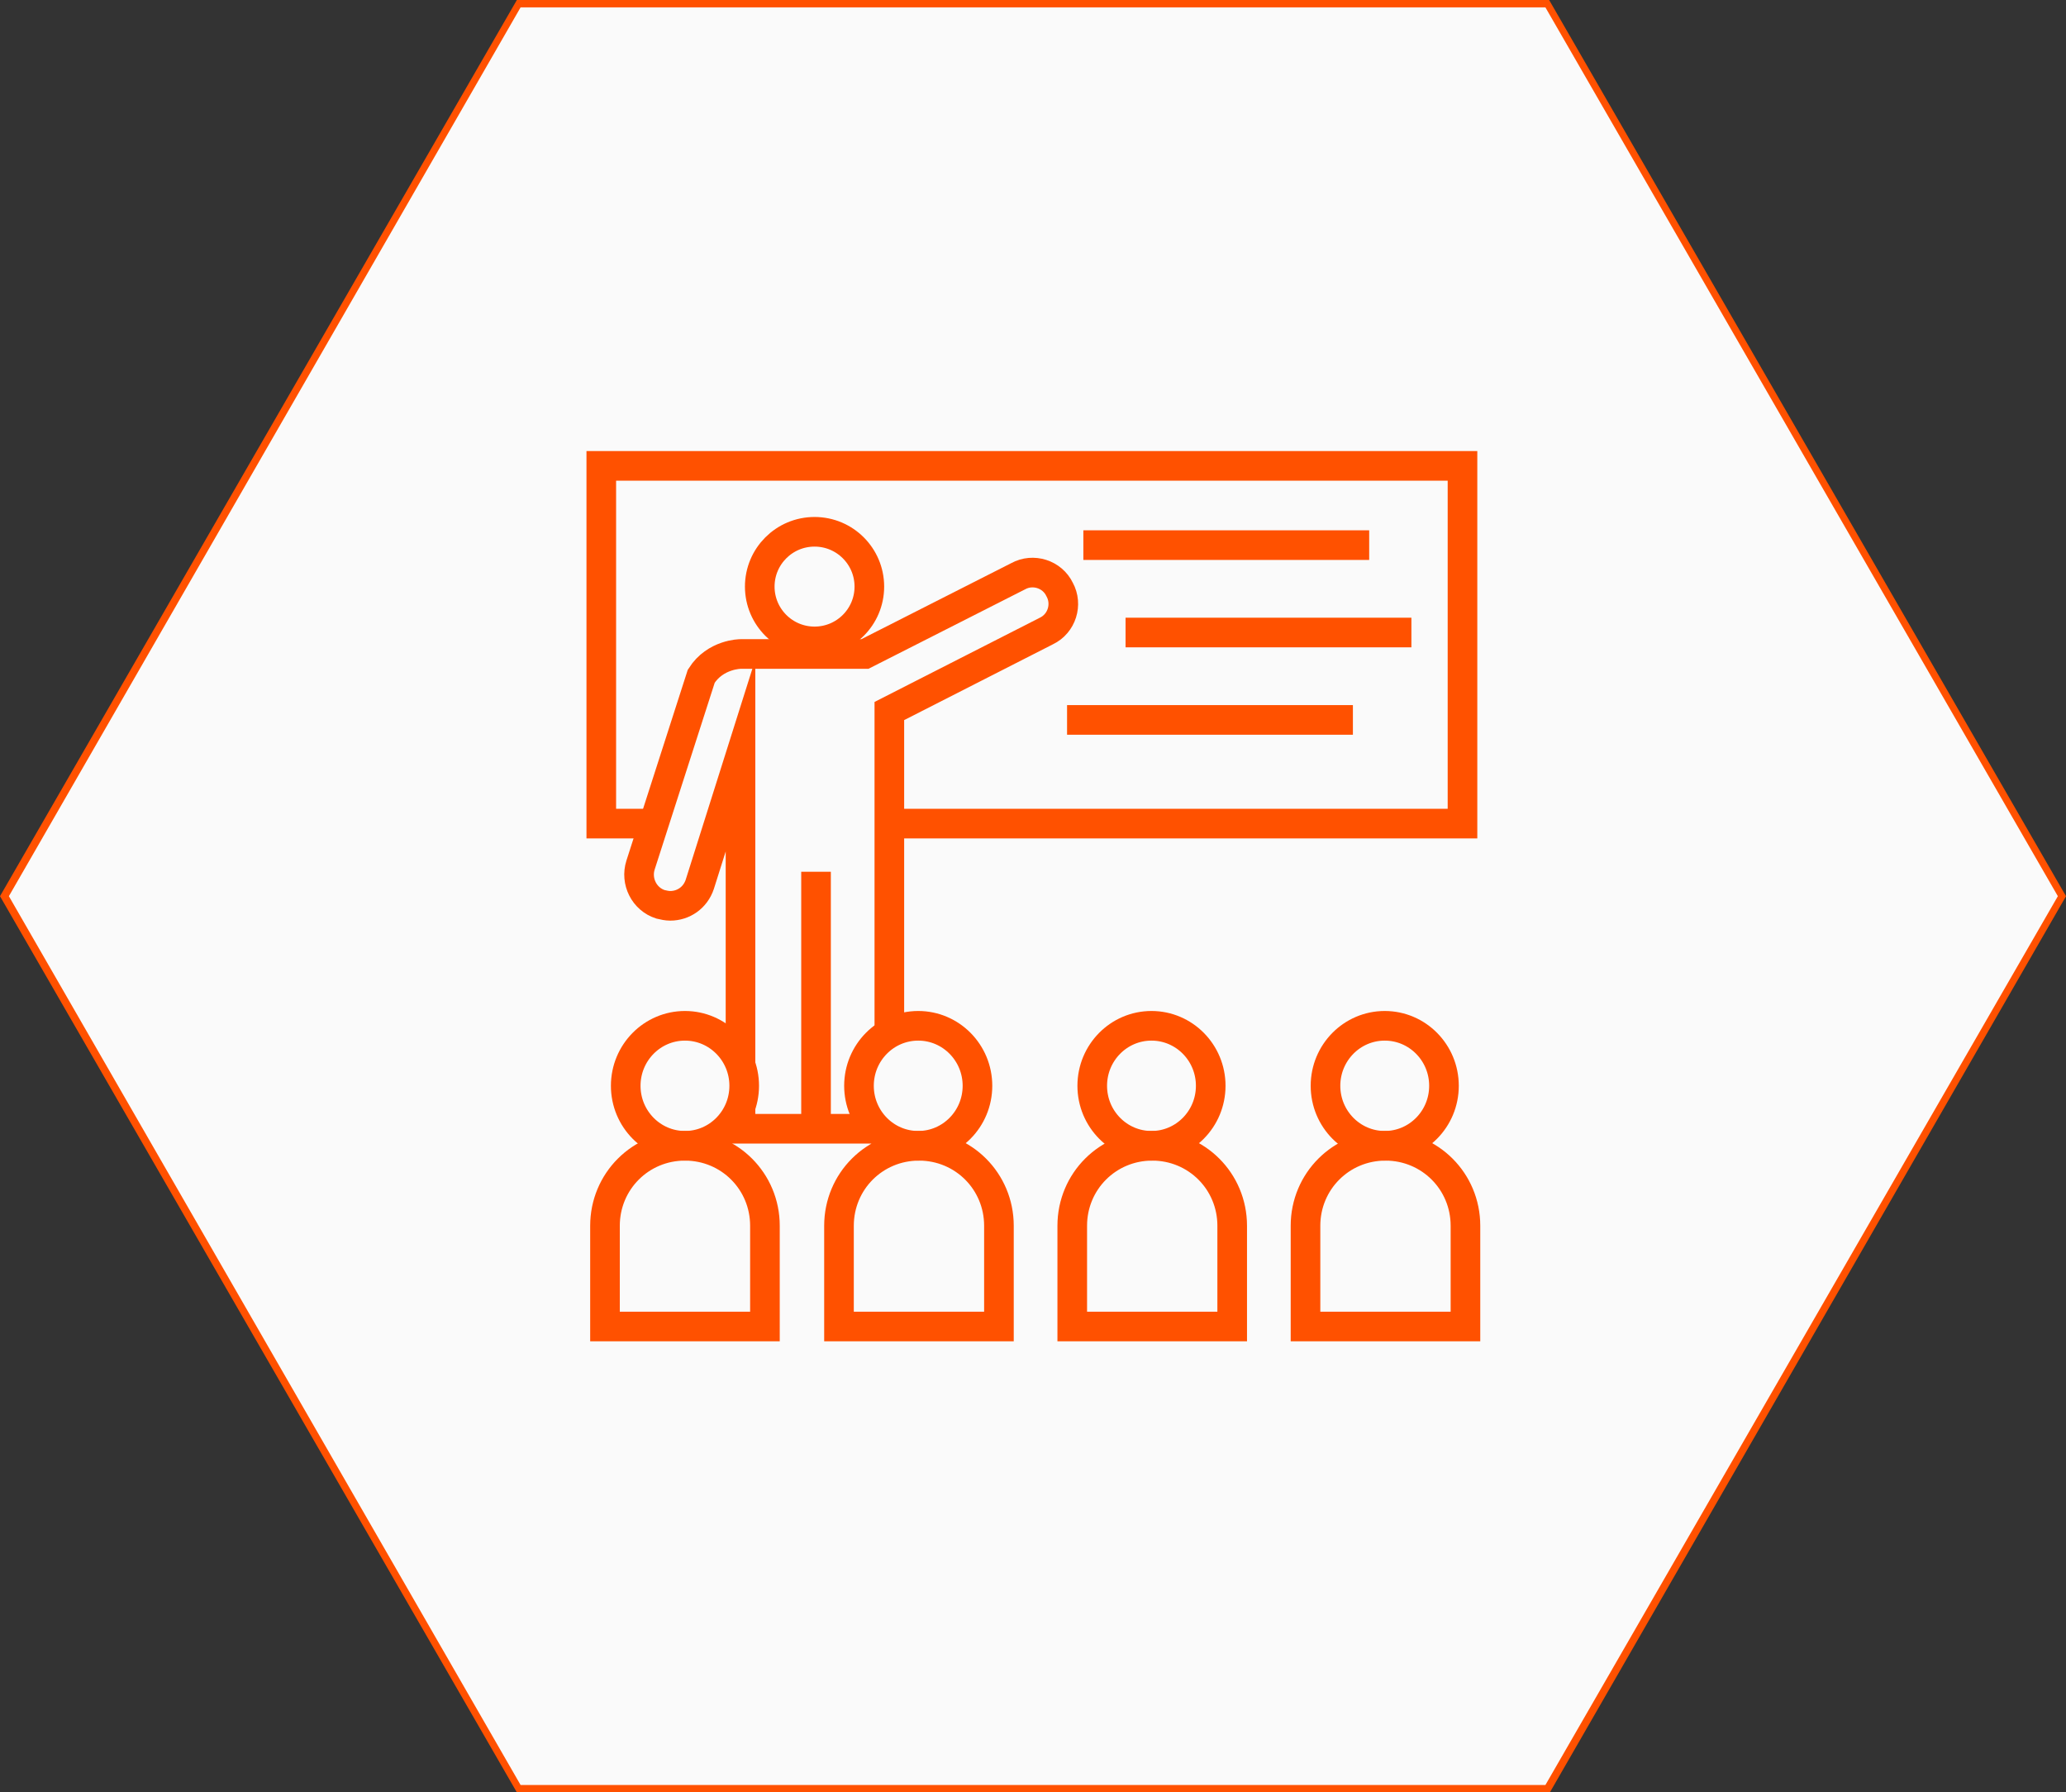 <?xml version="1.0" encoding="UTF-8"?> <!-- Generator: Adobe Illustrator 26.1.0, SVG Export Plug-In . SVG Version: 6.00 Build 0) --> <svg xmlns="http://www.w3.org/2000/svg" xmlns:xlink="http://www.w3.org/1999/xlink" id="Слой_1" x="0px" y="0px" viewBox="0 0 279 242" style="enable-background:new 0 0 279 242;" xml:space="preserve"><rect x="0" y="0" width="279" height="242" fill="#333333" stroke="none"/> <style type="text/css"> .st0{fill:#FAFAFA;} .st1{fill:#FF5100;} .st2{fill:none;stroke:#FF5100;stroke-width:4;stroke-miterlimit:10;} </style> <g> <polygon class="st0" points="70,241.5 0.6,121 70,0.5 209,0.5 278.4,121 209,241.5 "></polygon> <g> <path class="st1" d="M208.7,1l69.2,120l-69.2,120H70.3L1.2,121L70.3,1H208.7 M209.2,0H69.8L0,121l69.8,121h139.5L279,121L209.2,0 L209.2,0z"></path> </g> </g> <g> <g> <ellipse class="st2" cx="124" cy="146.6" rx="8" ry="8.1"></ellipse> <path class="st2" d="M134.8,179.1h-21.5v-13.6c0-6,4.8-10.8,10.8-10.8h0c6,0,10.8,4.8,10.8,10.8V179.1z"></path> </g> <g> <ellipse class="st2" cx="110" cy="79.2" rx="7.4" ry="7.4"></ellipse> <line class="st2" x1="110.2" y1="117.7" x2="110.2" y2="152.1"></line> <path class="st2" d="M120.1,139.4V96l21.2-10.8c2.1-1,2.9-3.6,1.8-5.6c-1-2.1-3.6-2.9-5.6-1.8l-20.7,10.5H100c0,0-3.4,0-5.3,3 l-8.2,25.5c-0.7,2.2,0.5,4.6,2.7,5.3c0.4,0.1,0.9,0.2,1.3,0.2c1.8,0,3.4-1.1,4-2.9L100,102v42.1"></path> <polyline class="st2" points="100,149.1 100,152.4 118.3,152.4 "></polyline> <polyline class="st2" points="88,111.2 81.2,111.2 81.2,62.9 197.5,62.9 197.5,111.2 120.3,111.2 "></polyline> <line class="st2" x1="146.3" y1="73.6" x2="184.9" y2="73.6"></line> <line class="st2" x1="152" y1="85.4" x2="190.6" y2="85.4"></line> <line class="st2" x1="144.1" y1="97.2" x2="182.7" y2="97.2"></line> <g> <ellipse class="st2" cx="92.5" cy="146.6" rx="8" ry="8.1"></ellipse> <path class="st2" d="M103.2,179.1H81.7v-13.6c0-6,4.8-10.8,10.8-10.8h0c6,0,10.8,4.8,10.8,10.8V179.1z"></path> </g> <g> <ellipse class="st2" cx="155.5" cy="146.6" rx="8" ry="8.1"></ellipse> <path class="st2" d="M166.3,179.1h-21.5v-13.6c0-6,4.8-10.8,10.8-10.8h0c6,0,10.8,4.8,10.8,10.8V179.1z"></path> </g> <g> <ellipse class="st2" cx="187" cy="146.6" rx="8" ry="8.1"></ellipse> <path class="st2" d="M197.8,179.1h-21.5v-13.6c0-6,4.8-10.8,10.8-10.8h0c6,0,10.8,4.8,10.8,10.8V179.1z"></path> </g> </g> </g> </svg> 